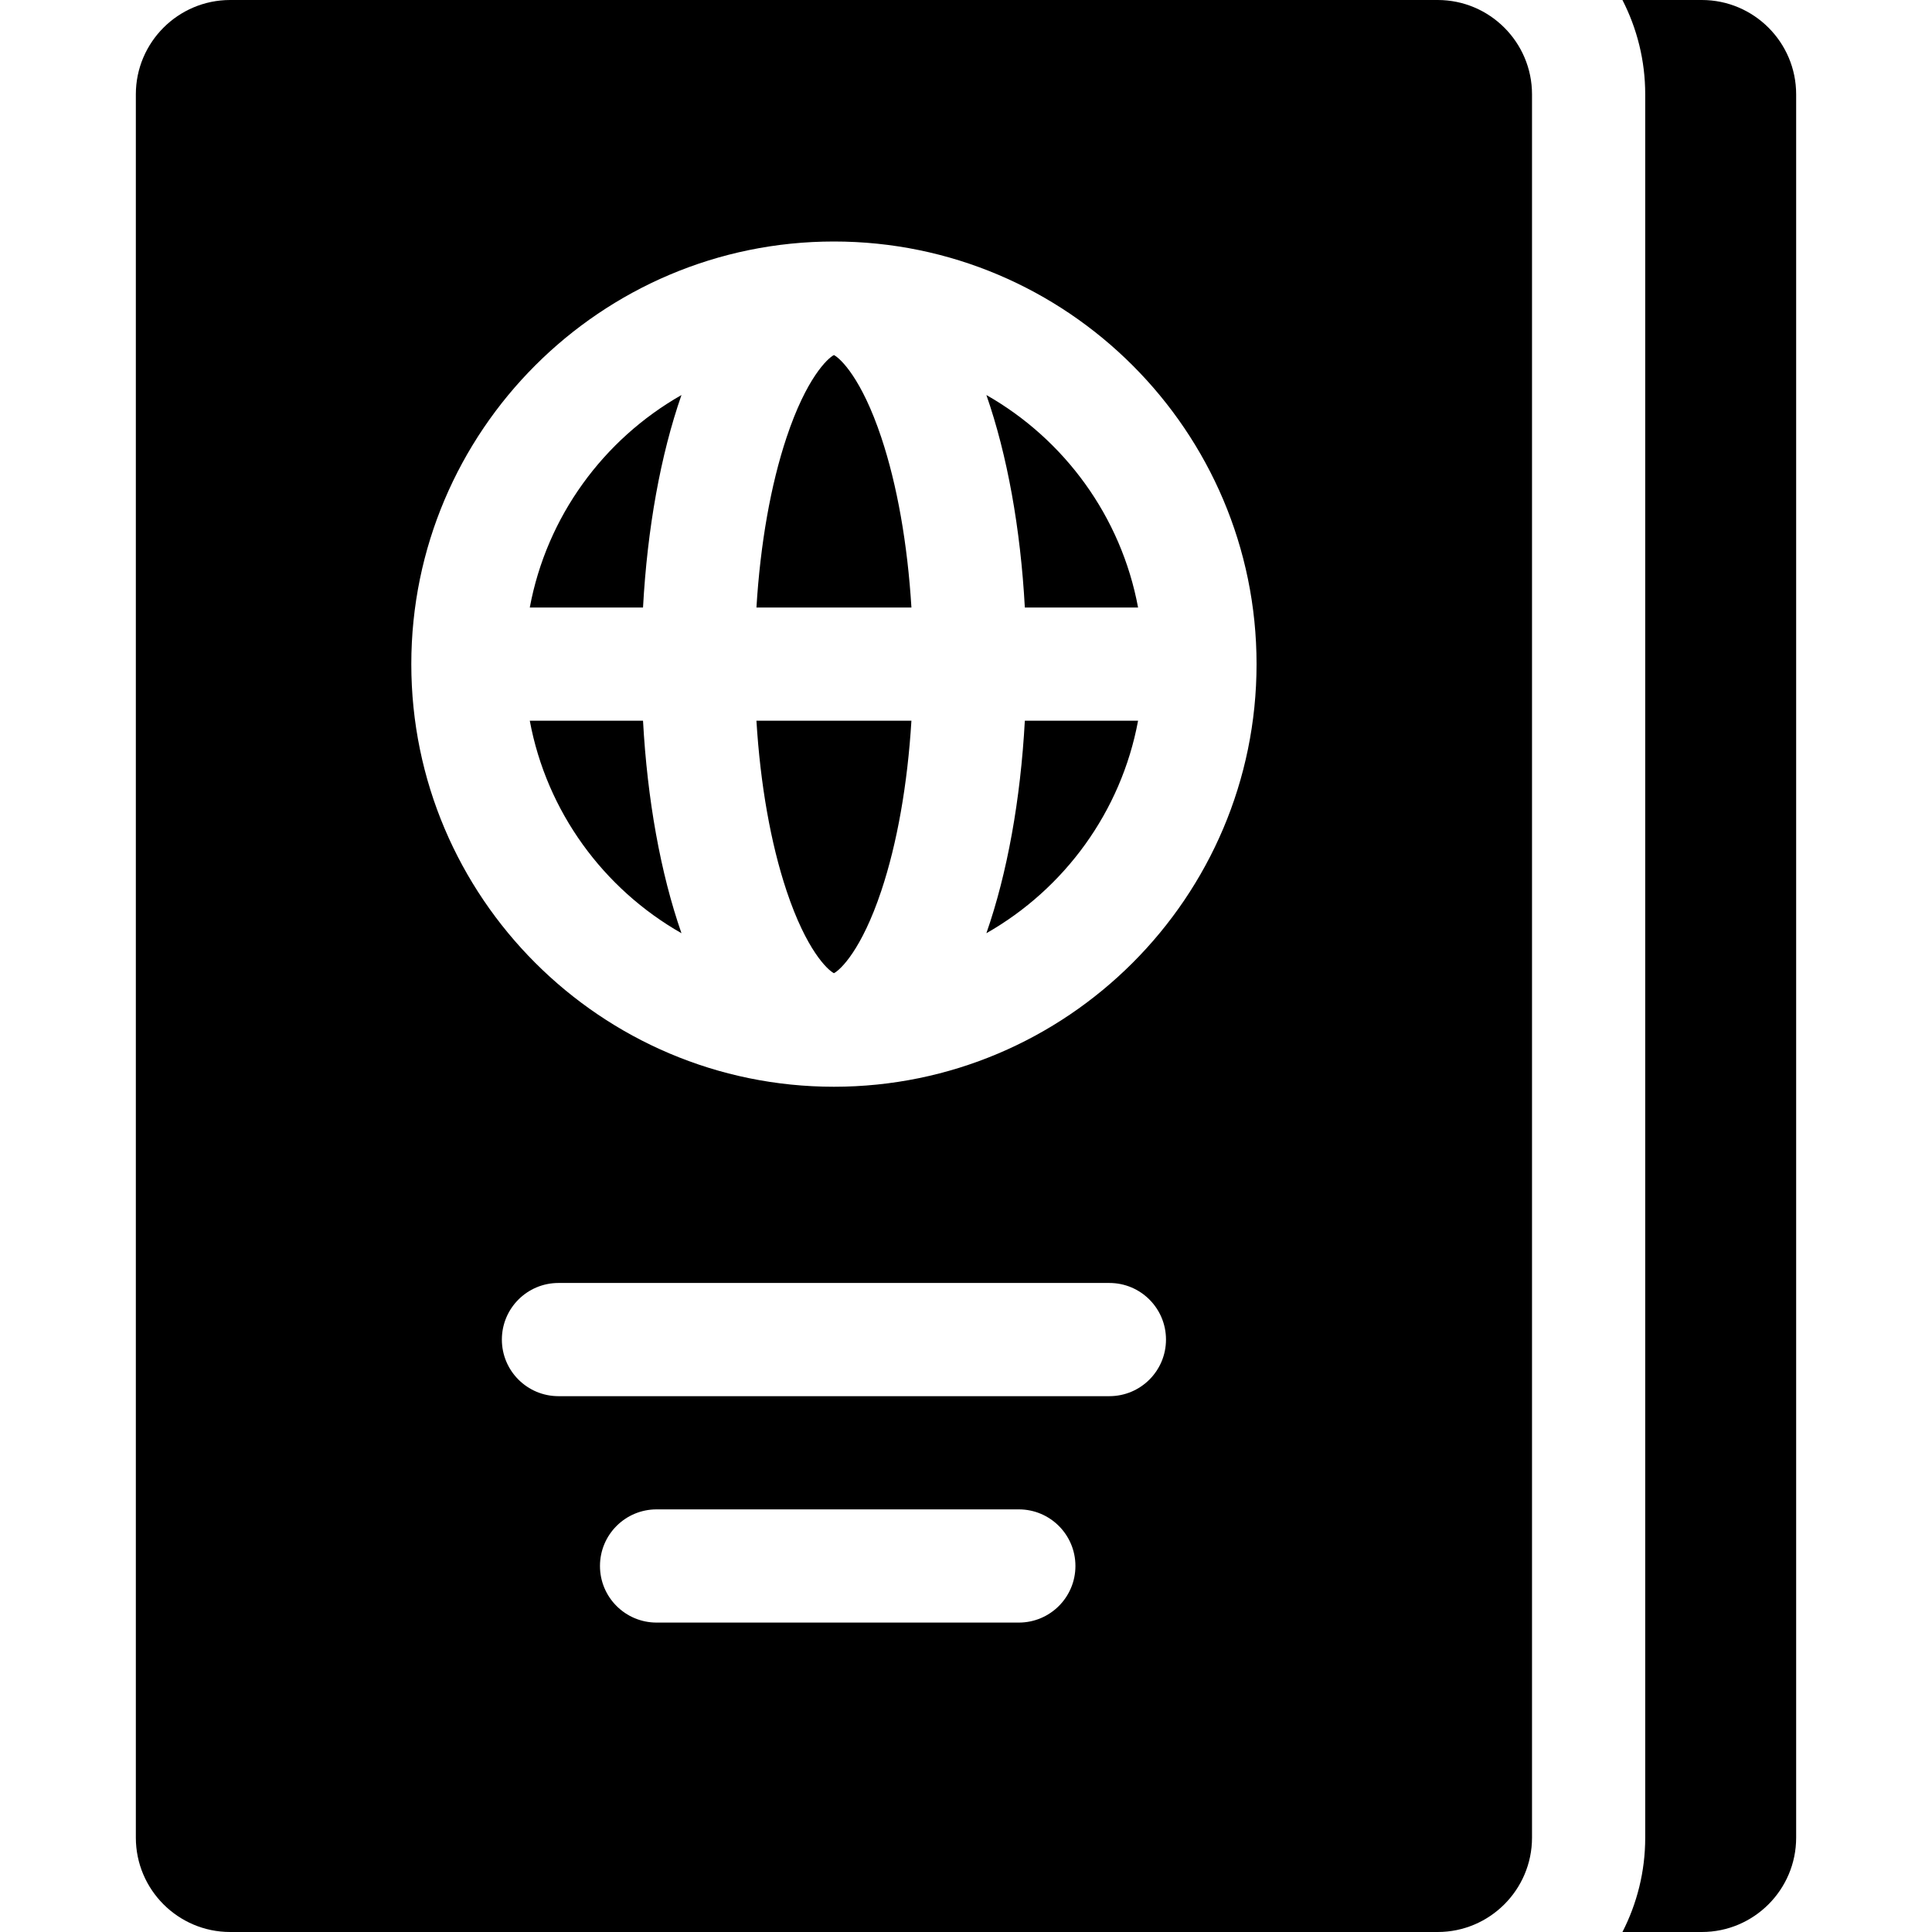 <svg xmlns="http://www.w3.org/2000/svg" height="512pt" viewBox="-36 0 512 512" width="512pt"><path d="m415 0h-21.035c3.848 7.508 6.035 16 6.035 25v462c0 9-2.188 17.492-6.035 25h21.035c13.785 0 25-11.215 25-25v-462c0-13.785-11.215-25-25-25zm0 0"></path><path d="m172.453 236.094c5.23 15.672 10.82 20.918 12.547 21.816 1.727-.898 7.316-6.145 12.547-21.816 4.219-12.637 6.961-28.277 7.988-45.094h-41.074c1.031 16.816 3.773 32.457 7.992 45.094zm0 0"></path><path d="m225.402 104.688c5.535 15.875 9.051 35.387 10.191 56.312h30.008c-4.48-24.129-19.551-44.566-40.199-56.312zm0 0"></path><path d="m104.398 161h30.008c1.141-20.926 4.656-40.438 10.191-56.312-20.648 11.746-35.719 32.184-40.199 56.312zm0 0"></path><path d="m225.402 247.312c20.648-11.746 35.719-32.184 40.199-56.312h-30.008c-1.141 20.926-4.656 40.438-10.191 56.312zm0 0"></path><path d="m345 0h-320c-13.785 0-25 11.215-25 25v462c0 13.785 11.215 25 25 25h320c13.785 0 25-11.215 25-25v-462c0-13.785-11.215-25-25-25zm-111 430h-96c-8.285 0-15-6.715-15-15s6.715-15 15-15h96c8.285 0 15 6.715 15 15s-6.715 15-15 15zm24-60h-146c-8.285 0-15-6.715-15-15s6.715-15 15-15h146c8.285 0 15 6.715 15 15s-6.715 15-15 15zm-73-82c-61.758 0-112-50.242-112-112s50.242-112 112-112 112 50.242 112 112-50.242 112-112 112zm0 0"></path><path d="m104.398 191c4.48 24.129 19.551 44.566 40.199 56.312-5.535-15.875-9.051-35.387-10.191-56.312zm0 0"></path><path d="m185 94.09c-1.727.898-7.316 6.145-12.547 21.816-4.219 12.637-6.961 28.277-7.988 45.094h41.074c-1.031-16.816-3.773-32.457-7.992-45.094-5.23-15.672-10.82-20.918-12.547-21.816zm0 0"></path></svg>